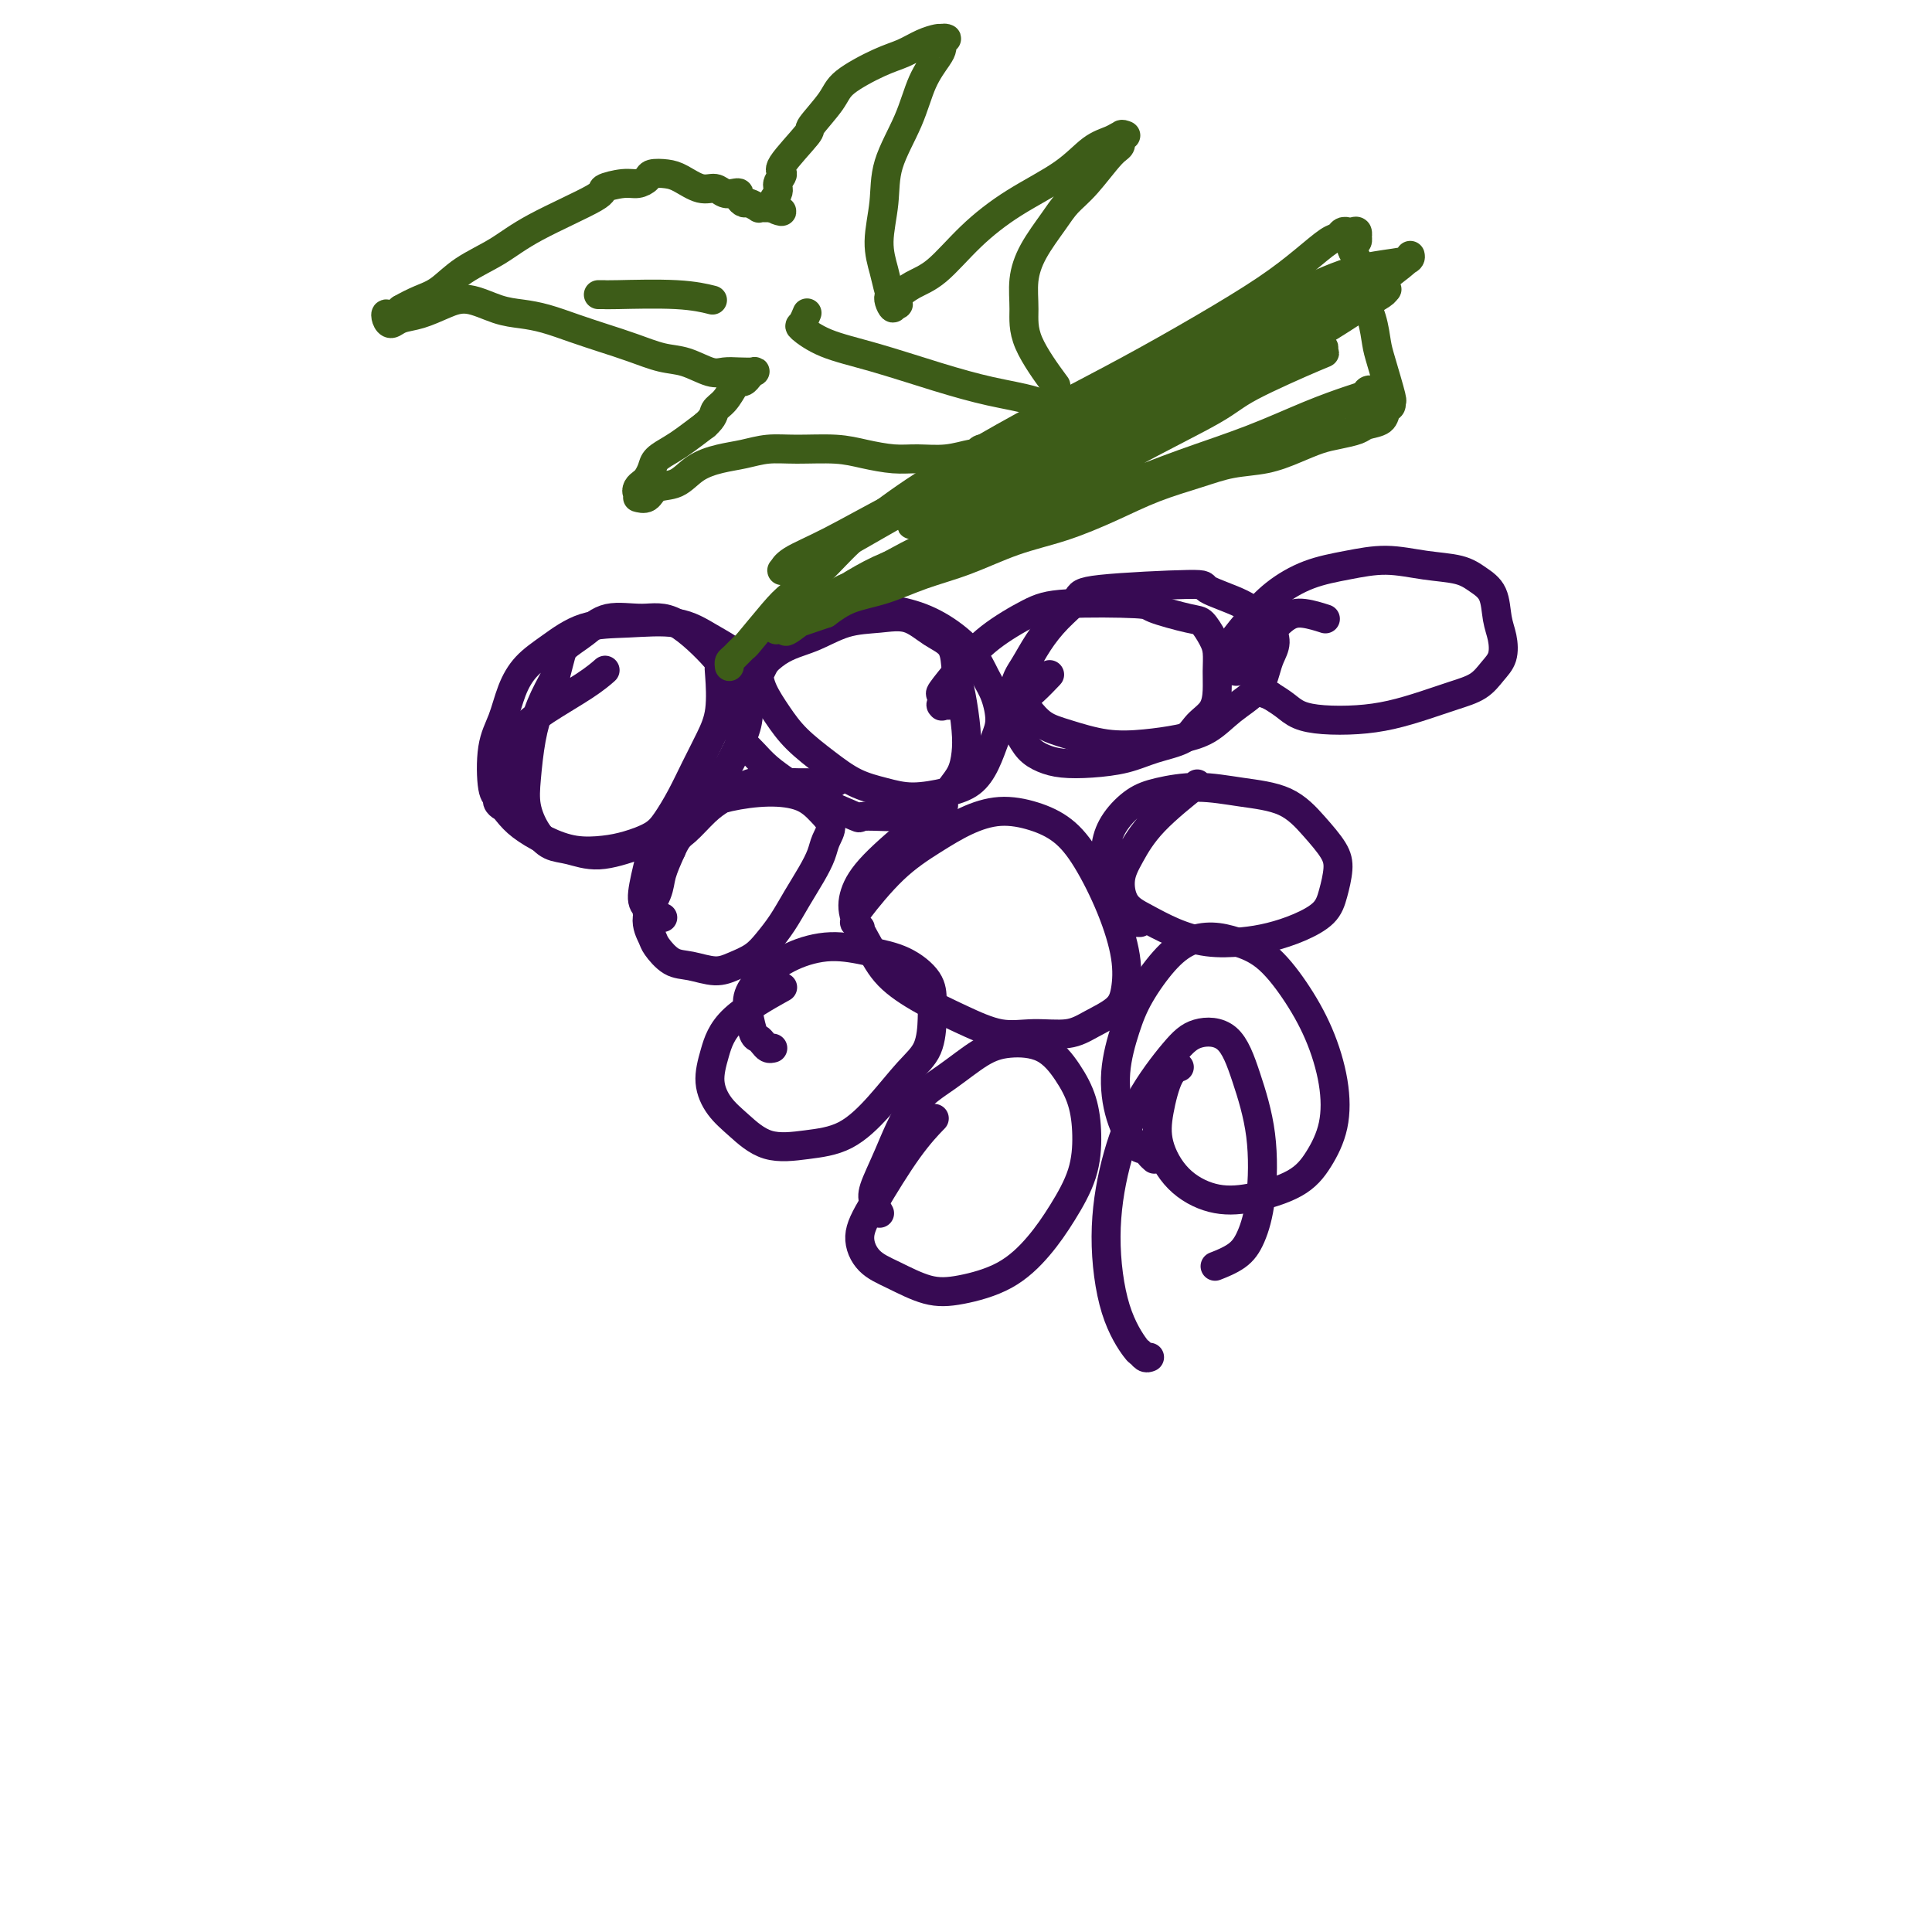 <svg viewBox='0 0 400 400' version='1.1' xmlns='http://www.w3.org/2000/svg' xmlns:xlink='http://www.w3.org/1999/xlink'><g fill='none' stroke='#370A53' stroke-width='6' stroke-linecap='round' stroke-linejoin='round'><path d='M105,167c-0.302,0.084 -0.604,0.169 -1,0c-0.396,-0.169 -0.885,-0.591 -1,-1c-0.115,-0.409 0.143,-0.804 0,-1c-0.143,-0.196 -0.686,-0.194 -1,-2c-0.314,-1.806 -0.400,-5.420 0,-8c0.400,-2.580 1.286,-4.128 2,-6c0.714,-1.872 1.257,-4.070 2,-6c0.743,-1.930 1.688,-3.591 3,-5c1.312,-1.409 2.992,-2.565 5,-4c2.008,-1.435 4.345,-3.147 7,-4c2.655,-0.853 5.629,-0.846 9,-1c3.371,-0.154 7.138,-0.471 10,0c2.862,0.471 4.819,1.728 7,3c2.181,1.272 4.587,2.557 6,4c1.413,1.443 1.832,3.042 2,5c0.168,1.958 0.084,4.275 0,6c-0.084,1.725 -0.168,2.860 -1,5c-0.832,2.140 -2.412,5.286 -4,8c-1.588,2.714 -3.183,4.997 -5,7c-1.817,2.003 -3.855,3.726 -6,5c-2.145,1.274 -4.398,2.099 -7,3c-2.602,0.901 -5.552,1.877 -8,2c-2.448,0.123 -4.394,-0.606 -6,-1c-1.606,-0.394 -2.873,-0.452 -4,-1c-1.127,-0.548 -2.115,-1.587 -3,-3c-0.885,-1.413 -1.668,-3.202 -2,-5c-0.332,-1.798 -0.213,-3.606 0,-6c0.213,-2.394 0.519,-5.375 1,-8c0.481,-2.625 1.137,-4.893 2,-7c0.863,-2.107 1.931,-4.054 3,-6'/><path d='M115,140c1.195,-4.475 1.183,-5.163 2,-6c0.817,-0.837 2.465,-1.821 4,-3c1.535,-1.179 2.958,-2.551 5,-3c2.042,-0.449 4.705,0.025 7,0c2.295,-0.025 4.224,-0.549 7,1c2.776,1.549 6.399,5.172 8,7c1.601,1.828 1.180,1.863 1,2c-0.180,0.137 -0.120,0.377 0,2c0.120,1.623 0.300,4.630 0,7c-0.300,2.370 -1.079,4.105 -2,6c-0.921,1.895 -1.985,3.950 -3,6c-1.015,2.050 -1.981,4.094 -3,6c-1.019,1.906 -2.091,3.675 -3,5c-0.909,1.325 -1.656,2.206 -3,3c-1.344,0.794 -3.287,1.500 -5,2c-1.713,0.500 -3.196,0.795 -5,1c-1.804,0.205 -3.928,0.321 -6,0c-2.072,-0.321 -4.093,-1.079 -6,-2c-1.907,-0.921 -3.700,-2.006 -5,-3c-1.300,-0.994 -2.105,-1.896 -3,-3c-0.895,-1.104 -1.878,-2.408 -2,-4c-0.122,-1.592 0.617,-3.472 1,-5c0.383,-1.528 0.411,-2.704 1,-4c0.589,-1.296 1.738,-2.712 3,-4c1.262,-1.288 2.637,-2.448 5,-4c2.363,-1.552 5.713,-3.495 8,-5c2.287,-1.505 3.511,-2.573 4,-3c0.489,-0.427 0.245,-0.214 0,0'/><path d='M151,147c-0.004,-0.028 -0.008,-0.056 0,0c0.008,0.056 0.030,0.194 0,0c-0.030,-0.194 -0.110,-0.722 0,-1c0.110,-0.278 0.411,-0.305 1,-1c0.589,-0.695 1.468,-2.056 3,-4c1.532,-1.944 3.718,-4.471 6,-6c2.282,-1.529 4.661,-2.061 7,-3c2.339,-0.939 4.637,-2.287 7,-3c2.363,-0.713 4.790,-0.792 7,-1c2.210,-0.208 4.203,-0.544 6,0c1.797,0.544 3.399,1.968 5,3c1.601,1.032 3.200,1.672 4,3c0.800,1.328 0.801,3.345 1,5c0.199,1.655 0.597,2.947 1,5c0.403,2.053 0.812,4.868 1,7c0.188,2.132 0.155,3.582 0,5c-0.155,1.418 -0.432,2.804 -1,4c-0.568,1.196 -1.426,2.200 -2,3c-0.574,0.800 -0.864,1.395 -2,2c-1.136,0.605 -3.119,1.221 -4,2c-0.881,0.779 -0.661,1.720 -3,2c-2.339,0.280 -7.238,-0.102 -9,0c-1.762,0.102 -0.387,0.687 -2,0c-1.613,-0.687 -6.214,-2.645 -9,-4c-2.786,-1.355 -3.757,-2.105 -5,-3c-1.243,-0.895 -2.758,-1.933 -4,-3c-1.242,-1.067 -2.212,-2.162 -3,-3c-0.788,-0.838 -1.394,-1.419 -2,-2'/><path d='M154,154c-2.115,-2.339 -0.402,-2.685 0,-3c0.402,-0.315 -0.507,-0.599 0,-3c0.507,-2.401 2.429,-6.921 4,-10c1.571,-3.079 2.792,-4.718 4,-6c1.208,-1.282 2.404,-2.207 4,-3c1.596,-0.793 3.593,-1.456 6,-2c2.407,-0.544 5.225,-0.971 8,-1c2.775,-0.029 5.506,0.339 8,1c2.494,0.661 4.750,1.615 7,3c2.250,1.385 4.496,3.201 6,5c1.504,1.799 2.268,3.579 3,5c0.732,1.421 1.432,2.481 2,4c0.568,1.519 1.005,3.495 1,5c-0.005,1.505 -0.450,2.537 -1,4c-0.550,1.463 -1.205,3.356 -2,5c-0.795,1.644 -1.730,3.038 -3,4c-1.270,0.962 -2.876,1.490 -5,2c-2.124,0.510 -4.767,1.001 -7,1c-2.233,-0.001 -4.057,-0.495 -6,-1c-1.943,-0.505 -4.005,-1.023 -6,-2c-1.995,-0.977 -3.922,-2.414 -6,-4c-2.078,-1.586 -4.308,-3.321 -6,-5c-1.692,-1.679 -2.845,-3.302 -4,-5c-1.155,-1.698 -2.313,-3.471 -3,-5c-0.687,-1.529 -0.905,-2.813 -1,-4c-0.095,-1.187 -0.067,-2.277 1,-4c1.067,-1.723 3.172,-4.079 5,-6c1.828,-1.921 3.379,-3.406 4,-4c0.621,-0.594 0.310,-0.297 0,0'/><path d='M197,146c0.227,-0.004 0.454,-0.009 0,0c-0.454,0.009 -1.589,0.030 -2,0c-0.411,-0.030 -0.099,-0.113 0,0c0.099,0.113 -0.014,0.422 0,0c0.014,-0.422 0.155,-1.576 0,-2c-0.155,-0.424 -0.607,-0.117 0,-1c0.607,-0.883 2.272,-2.955 4,-5c1.728,-2.045 3.518,-4.063 6,-6c2.482,-1.937 5.656,-3.794 8,-5c2.344,-1.206 3.860,-1.762 8,-2c4.140,-0.238 10.906,-0.160 14,0c3.094,0.160 2.518,0.401 4,1c1.482,0.599 5.024,1.556 7,2c1.976,0.444 2.386,0.376 3,1c0.614,0.624 1.431,1.942 2,3c0.569,1.058 0.889,1.858 1,3c0.111,1.142 0.013,2.627 0,4c-0.013,1.373 0.059,2.633 0,4c-0.059,1.367 -0.250,2.842 -1,4c-0.750,1.158 -2.061,1.998 -3,3c-0.939,1.002 -1.507,2.164 -3,3c-1.493,0.836 -3.911,1.346 -6,2c-2.089,0.654 -3.847,1.452 -6,2c-2.153,0.548 -4.699,0.845 -7,1c-2.301,0.155 -4.358,0.170 -6,0c-1.642,-0.170 -2.871,-0.523 -4,-1c-1.129,-0.477 -2.159,-1.078 -3,-2c-0.841,-0.922 -1.493,-2.165 -2,-3c-0.507,-0.835 -0.867,-1.263 -1,-2c-0.133,-0.737 -0.038,-1.782 0,-3c0.038,-1.218 0.019,-2.609 0,-4'/><path d='M210,143c0.164,-2.287 1.075,-3.505 2,-5c0.925,-1.495 1.865,-3.266 3,-5c1.135,-1.734 2.466,-3.430 4,-5c1.534,-1.570 3.271,-3.015 4,-4c0.729,-0.985 0.450,-1.512 5,-2c4.550,-0.488 13.929,-0.938 18,-1c4.071,-0.062 2.833,0.265 4,1c1.167,0.735 4.741,1.877 7,3c2.259,1.123 3.205,2.228 4,3c0.795,0.772 1.439,1.210 2,2c0.561,0.790 1.039,1.932 1,3c-0.039,1.068 -0.595,2.061 -1,3c-0.405,0.939 -0.658,1.824 -1,3c-0.342,1.176 -0.774,2.644 -2,4c-1.226,1.356 -3.248,2.600 -5,4c-1.752,1.400 -3.234,2.957 -5,4c-1.766,1.043 -3.816,1.570 -6,2c-2.184,0.430 -4.500,0.761 -7,1c-2.500,0.239 -5.183,0.387 -8,0c-2.817,-0.387 -5.770,-1.310 -8,-2c-2.230,-0.690 -3.739,-1.149 -5,-2c-1.261,-0.851 -2.274,-2.096 -3,-3c-0.726,-0.904 -1.164,-1.469 -1,-2c0.164,-0.531 0.929,-1.028 2,-2c1.071,-0.972 2.449,-2.421 3,-3c0.551,-0.579 0.276,-0.290 0,0'/><path d='M262,136c0.068,0.456 0.136,0.912 0,1c-0.136,0.088 -0.475,-0.190 -1,0c-0.525,0.190 -1.236,0.850 -2,1c-0.764,0.150 -1.583,-0.209 -2,0c-0.417,0.209 -0.433,0.987 -1,1c-0.567,0.013 -1.685,-0.740 -2,-1c-0.315,-0.260 0.174,-0.029 0,0c-0.174,0.029 -1.011,-0.146 -1,-1c0.011,-0.854 0.871,-2.389 2,-4c1.129,-1.611 2.529,-3.298 4,-5c1.471,-1.702 3.013,-3.420 5,-5c1.987,-1.580 4.418,-3.024 7,-4c2.582,-0.976 5.313,-1.485 8,-2c2.687,-0.515 5.329,-1.035 8,-1c2.671,0.035 5.370,0.624 8,1c2.630,0.376 5.191,0.539 7,1c1.809,0.461 2.864,1.218 4,2c1.136,0.782 2.351,1.587 3,3c0.649,1.413 0.730,3.432 1,5c0.270,1.568 0.727,2.685 1,4c0.273,1.315 0.361,2.827 0,4c-0.361,1.173 -1.172,2.005 -2,3c-0.828,0.995 -1.675,2.151 -3,3c-1.325,0.849 -3.130,1.391 -5,2c-1.870,0.609 -3.806,1.285 -6,2c-2.194,0.715 -4.646,1.468 -7,2c-2.354,0.532 -4.612,0.844 -7,1c-2.388,0.156 -4.908,0.155 -7,0c-2.092,-0.155 -3.755,-0.465 -5,-1c-1.245,-0.535 -2.070,-1.296 -3,-2c-0.930,-0.704 -1.965,-1.352 -3,-2'/><path d='M263,144c-2.093,-0.840 -1.824,-0.439 -2,-1c-0.176,-0.561 -0.795,-2.083 -1,-3c-0.205,-0.917 0.005,-1.227 0,-2c-0.005,-0.773 -0.225,-2.007 0,-3c0.225,-0.993 0.895,-1.744 2,-3c1.105,-1.256 2.647,-3.017 4,-4c1.353,-0.983 2.518,-1.188 4,-1c1.482,0.188 3.281,0.768 4,1c0.719,0.232 0.360,0.116 0,0'/><path d='M137,190c0.194,-0.024 0.387,-0.048 0,0c-0.387,0.048 -1.355,0.167 -2,0c-0.645,-0.167 -0.967,-0.621 -1,-1c-0.033,-0.379 0.223,-0.685 0,-1c-0.223,-0.315 -0.925,-0.640 -1,-2c-0.075,-1.360 0.476,-3.754 1,-6c0.524,-2.246 1.022,-4.343 2,-6c0.978,-1.657 2.435,-2.873 4,-4c1.565,-1.127 3.237,-2.163 5,-3c1.763,-0.837 3.615,-1.473 6,-2c2.385,-0.527 5.301,-0.945 8,-1c2.699,-0.055 5.180,0.253 7,1c1.820,0.747 2.980,1.935 4,3c1.020,1.065 1.900,2.009 2,3c0.100,0.991 -0.581,2.029 -1,3c-0.419,0.971 -0.577,1.877 -1,3c-0.423,1.123 -1.113,2.465 -2,4c-0.887,1.535 -1.973,3.265 -3,5c-1.027,1.735 -1.995,3.475 -3,5c-1.005,1.525 -2.046,2.836 -3,4c-0.954,1.164 -1.819,2.181 -3,3c-1.181,0.819 -2.677,1.439 -4,2c-1.323,0.561 -2.472,1.064 -4,1c-1.528,-0.064 -3.434,-0.693 -5,-1c-1.566,-0.307 -2.791,-0.290 -4,-1c-1.209,-0.710 -2.402,-2.145 -3,-3c-0.598,-0.855 -0.599,-1.130 -1,-2c-0.401,-0.870 -1.200,-2.336 -1,-4c0.200,-1.664 1.400,-3.525 2,-5c0.600,-1.475 0.600,-2.564 1,-4c0.400,-1.436 1.200,-3.218 2,-5'/><path d='M139,176c1.255,-2.865 1.891,-3.027 3,-4c1.109,-0.973 2.691,-2.758 4,-4c1.309,-1.242 2.345,-1.940 4,-3c1.655,-1.060 3.928,-2.480 6,-3c2.072,-0.520 3.942,-0.140 7,0c3.058,0.140 7.302,0.040 9,0c1.698,-0.040 0.849,-0.020 0,0'/><path d='M178,192c0.112,0.121 0.225,0.242 0,0c-0.225,-0.242 -0.787,-0.846 -1,-1c-0.213,-0.154 -0.079,0.143 0,0c0.079,-0.143 0.101,-0.727 0,-1c-0.101,-0.273 -0.326,-0.235 1,-2c1.326,-1.765 4.201,-5.333 7,-8c2.799,-2.667 5.521,-4.434 8,-6c2.479,-1.566 4.713,-2.930 7,-4c2.287,-1.070 4.625,-1.844 7,-2c2.375,-0.156 4.787,0.308 7,1c2.213,0.692 4.226,1.612 6,3c1.774,1.388 3.309,3.242 5,6c1.691,2.758 3.538,6.419 5,10c1.462,3.581 2.540,7.083 3,10c0.460,2.917 0.302,5.250 0,7c-0.302,1.750 -0.749,2.916 -2,4c-1.251,1.084 -3.308,2.086 -5,3c-1.692,0.914 -3.020,1.740 -5,2c-1.980,0.260 -4.613,-0.046 -7,0c-2.387,0.046 -4.529,0.443 -7,0c-2.471,-0.443 -5.272,-1.727 -8,-3c-2.728,-1.273 -5.384,-2.534 -8,-4c-2.616,-1.466 -5.191,-3.137 -7,-5c-1.809,-1.863 -2.852,-3.919 -4,-6c-1.148,-2.081 -2.402,-4.187 -3,-6c-0.598,-1.813 -0.542,-3.334 0,-5c0.542,-1.666 1.568,-3.477 4,-6c2.432,-2.523 6.270,-5.756 9,-8c2.730,-2.244 4.351,-3.498 5,-4c0.649,-0.502 0.324,-0.251 0,0'/><path d='M236,191c-0.335,-0.016 -0.671,-0.033 -1,0c-0.329,0.033 -0.652,0.114 -1,0c-0.348,-0.114 -0.721,-0.424 -1,-1c-0.279,-0.576 -0.463,-1.420 -1,-2c-0.537,-0.580 -1.428,-0.897 -2,-2c-0.572,-1.103 -0.824,-2.992 -1,-5c-0.176,-2.008 -0.277,-4.136 0,-6c0.277,-1.864 0.930,-3.463 2,-5c1.070,-1.537 2.557,-3.011 4,-4c1.443,-0.989 2.843,-1.494 5,-2c2.157,-0.506 5.071,-1.013 8,-1c2.929,0.013 5.871,0.547 9,1c3.129,0.453 6.443,0.827 9,2c2.557,1.173 4.356,3.146 6,5c1.644,1.854 3.134,3.588 4,5c0.866,1.412 1.107,2.500 1,4c-0.107,1.500 -0.564,3.410 -1,5c-0.436,1.590 -0.852,2.858 -2,4c-1.148,1.142 -3.029,2.157 -5,3c-1.971,0.843 -4.032,1.513 -6,2c-1.968,0.487 -3.844,0.793 -6,1c-2.156,0.207 -4.593,0.317 -7,0c-2.407,-0.317 -4.784,-1.062 -7,-2c-2.216,-0.938 -4.271,-2.071 -6,-3c-1.729,-0.929 -3.131,-1.655 -4,-3c-0.869,-1.345 -1.205,-3.311 -1,-5c0.205,-1.689 0.952,-3.102 2,-5c1.048,-1.898 2.398,-4.280 5,-7c2.602,-2.720 6.458,-5.777 8,-7c1.542,-1.223 0.771,-0.611 0,0'/><path d='M160,217c-0.334,0.084 -0.667,0.168 -1,0c-0.333,-0.168 -0.665,-0.589 -1,-1c-0.335,-0.411 -0.671,-0.812 -1,-1c-0.329,-0.188 -0.650,-0.165 -1,-1c-0.350,-0.835 -0.729,-2.530 -1,-4c-0.271,-1.470 -0.434,-2.717 0,-4c0.434,-1.283 1.465,-2.602 3,-4c1.535,-1.398 3.574,-2.874 6,-4c2.426,-1.126 5.238,-1.901 8,-2c2.762,-0.099 5.472,0.477 8,1c2.528,0.523 4.872,0.993 7,2c2.128,1.007 4.038,2.553 5,4c0.962,1.447 0.976,2.797 1,4c0.024,1.203 0.057,2.259 0,4c-0.057,1.741 -0.203,4.168 -1,6c-0.797,1.832 -2.245,3.068 -4,5c-1.755,1.932 -3.816,4.558 -6,7c-2.184,2.442 -4.489,4.699 -7,6c-2.511,1.301 -5.227,1.644 -8,2c-2.773,0.356 -5.602,0.723 -8,0c-2.398,-0.723 -4.363,-2.536 -6,-4c-1.637,-1.464 -2.945,-2.579 -4,-4c-1.055,-1.421 -1.857,-3.149 -2,-5c-0.143,-1.851 0.374,-3.826 1,-6c0.626,-2.174 1.361,-4.547 4,-7c2.639,-2.453 7.183,-4.987 9,-6c1.817,-1.013 0.909,-0.507 0,0'/><path d='M182,251c0.097,0.173 0.193,0.347 0,0c-0.193,-0.347 -0.676,-1.214 -1,-2c-0.324,-0.786 -0.489,-1.492 0,-3c0.489,-1.508 1.633,-3.819 3,-7c1.367,-3.181 2.959,-7.230 5,-10c2.041,-2.770 4.531,-4.259 7,-6c2.469,-1.741 4.917,-3.735 7,-5c2.083,-1.265 3.802,-1.801 6,-2c2.198,-0.199 4.875,-0.062 7,1c2.125,1.062 3.696,3.048 5,5c1.304,1.952 2.339,3.871 3,6c0.661,2.129 0.947,4.467 1,7c0.053,2.533 -0.126,5.260 -1,8c-0.874,2.740 -2.443,5.493 -4,8c-1.557,2.507 -3.101,4.768 -5,7c-1.899,2.232 -4.154,4.437 -7,6c-2.846,1.563 -6.285,2.485 -9,3c-2.715,0.515 -4.708,0.622 -7,0c-2.292,-0.622 -4.884,-1.974 -7,-3c-2.116,-1.026 -3.757,-1.726 -5,-3c-1.243,-1.274 -2.087,-3.123 -2,-5c0.087,-1.877 1.106,-3.781 3,-7c1.894,-3.219 4.664,-7.751 7,-11c2.336,-3.249 4.239,-5.214 5,-6c0.761,-0.786 0.381,-0.393 0,0'/><path d='M239,240c-0.349,-0.306 -0.697,-0.612 -1,-1c-0.303,-0.388 -0.559,-0.857 -1,-1c-0.441,-0.143 -1.067,0.040 -2,-1c-0.933,-1.040 -2.172,-3.303 -3,-6c-0.828,-2.697 -1.244,-5.829 -1,-9c0.244,-3.171 1.149,-6.381 2,-9c0.851,-2.619 1.650,-4.647 3,-7c1.350,-2.353 3.251,-5.031 5,-7c1.749,-1.969 3.345,-3.230 5,-4c1.655,-0.770 3.370,-1.050 5,-1c1.630,0.050 3.176,0.428 5,1c1.824,0.572 3.927,1.337 6,3c2.073,1.663 4.116,4.226 6,7c1.884,2.774 3.607,5.761 5,9c1.393,3.239 2.455,6.731 3,10c0.545,3.269 0.574,6.314 0,9c-0.574,2.686 -1.752,5.011 -3,7c-1.248,1.989 -2.566,3.640 -5,5c-2.434,1.360 -5.985,2.429 -9,3c-3.015,0.571 -5.496,0.644 -8,0c-2.504,-0.644 -5.031,-2.004 -7,-4c-1.969,-1.996 -3.378,-4.626 -4,-7c-0.622,-2.374 -0.455,-4.492 0,-7c0.455,-2.508 1.200,-5.406 2,-7c0.800,-1.594 1.657,-1.884 2,-2c0.343,-0.116 0.171,-0.058 0,0'/><path d='M238,281c-0.312,0.122 -0.624,0.245 -1,0c-0.376,-0.245 -0.814,-0.857 -1,-1c-0.186,-0.143 -0.118,0.182 -1,-1c-0.882,-1.182 -2.715,-3.870 -4,-8c-1.285,-4.130 -2.023,-9.702 -2,-15c0.023,-5.298 0.806,-10.321 2,-15c1.194,-4.679 2.797,-9.012 5,-13c2.203,-3.988 5.004,-7.631 7,-10c1.996,-2.369 3.188,-3.466 5,-4c1.812,-0.534 4.245,-0.506 6,1c1.755,1.506 2.831,4.490 4,8c1.169,3.510 2.432,7.547 3,12c0.568,4.453 0.442,9.323 0,13c-0.442,3.677 -1.201,6.161 -2,8c-0.799,1.839 -1.638,3.034 -3,4c-1.362,0.966 -3.246,1.705 -4,2c-0.754,0.295 -0.377,0.148 0,0'/></g>
<g fill='none' stroke='#3D5C18' stroke-width='6' stroke-linecap='round' stroke-linejoin='round'><path d='M151,138c-0.051,-0.373 -0.103,-0.747 0,-1c0.103,-0.253 0.360,-0.387 1,-1c0.640,-0.613 1.665,-1.706 2,-2c0.335,-0.294 -0.018,0.210 1,-1c1.018,-1.210 3.406,-4.133 5,-6c1.594,-1.867 2.393,-2.677 4,-4c1.607,-1.323 4.021,-3.158 6,-5c1.979,-1.842 3.523,-3.690 6,-6c2.477,-2.310 5.889,-5.084 10,-8c4.111,-2.916 8.922,-5.976 14,-9c5.078,-3.024 10.422,-6.013 16,-9c5.578,-2.987 11.389,-5.974 17,-9c5.611,-3.026 11.023,-6.092 16,-9c4.977,-2.908 9.518,-5.659 13,-8c3.482,-2.341 5.904,-4.274 8,-6c2.096,-1.726 3.867,-3.247 5,-4c1.133,-0.753 1.627,-0.737 2,-1c0.373,-0.263 0.626,-0.804 1,-1c0.374,-0.196 0.871,-0.047 1,0c0.129,0.047 -0.109,-0.006 0,0c0.109,0.006 0.565,0.072 1,0c0.435,-0.072 0.848,-0.283 1,0c0.152,0.283 0.041,1.060 0,1c-0.041,-0.060 -0.014,-0.958 0,-1c0.014,-0.042 0.014,0.772 0,1c-0.014,0.228 -0.042,-0.131 0,0c0.042,0.131 0.155,0.752 0,1c-0.155,0.248 -0.577,0.124 -1,0'/><path d='M280,50c0.326,0.498 0.142,0.743 0,1c-0.142,0.257 -0.242,0.524 0,1c0.242,0.476 0.824,1.160 1,2c0.176,0.840 -0.056,1.837 0,3c0.056,1.163 0.401,2.491 1,4c0.599,1.509 1.453,3.198 2,5c0.547,1.802 0.789,3.715 1,5c0.211,1.285 0.393,1.940 1,4c0.607,2.060 1.640,5.525 2,7c0.360,1.475 0.048,0.958 0,1c-0.048,0.042 0.169,0.641 0,1c-0.169,0.359 -0.723,0.478 -1,1c-0.277,0.522 -0.278,1.449 -1,2c-0.722,0.551 -2.166,0.728 -3,1c-0.834,0.272 -1.060,0.640 -2,1c-0.940,0.360 -2.595,0.712 -4,1c-1.405,0.288 -2.560,0.513 -4,1c-1.440,0.487 -3.166,1.235 -5,2c-1.834,0.765 -3.778,1.547 -6,2c-2.222,0.453 -4.723,0.575 -7,1c-2.277,0.425 -4.331,1.151 -7,2c-2.669,0.849 -5.953,1.820 -9,3c-3.047,1.180 -5.856,2.570 -9,4c-3.144,1.430 -6.625,2.901 -10,4c-3.375,1.099 -6.646,1.827 -10,3c-3.354,1.173 -6.791,2.792 -10,4c-3.209,1.208 -6.190,2.004 -9,3c-2.810,0.996 -5.449,2.191 -8,3c-2.551,0.809 -5.015,1.231 -7,2c-1.985,0.769 -3.493,1.884 -5,3'/><path d='M171,127c-18.145,6.218 -7.508,2.261 -4,1c3.508,-1.261 -0.114,0.172 -2,1c-1.886,0.828 -2.036,1.049 -2,1c0.036,-0.049 0.259,-0.369 0,0c-0.259,0.369 -0.999,1.428 1,0c1.999,-1.428 6.737,-5.342 9,-7c2.263,-1.658 2.052,-1.060 4,-2c1.948,-0.940 6.054,-3.418 11,-6c4.946,-2.582 10.732,-5.270 16,-8c5.268,-2.730 10.017,-5.504 15,-8c4.983,-2.496 10.202,-4.716 15,-7c4.798,-2.284 9.177,-4.632 13,-7c3.823,-2.368 7.089,-4.756 10,-7c2.911,-2.244 5.465,-4.345 8,-6c2.535,-1.655 5.051,-2.864 7,-4c1.949,-1.136 3.331,-2.200 5,-3c1.669,-0.800 3.624,-1.337 5,-2c1.376,-0.663 2.173,-1.452 3,-2c0.827,-0.548 1.683,-0.855 2,-1c0.317,-0.145 0.094,-0.127 0,0c-0.094,0.127 -0.058,0.365 -1,1c-0.942,0.635 -2.861,1.668 -5,3c-2.139,1.332 -4.499,2.963 -8,5c-3.501,2.037 -8.144,4.482 -13,7c-4.856,2.518 -9.924,5.111 -15,8c-5.076,2.889 -10.158,6.075 -16,9c-5.842,2.925 -12.442,5.588 -18,8c-5.558,2.412 -10.073,4.572 -13,6c-2.927,1.428 -4.265,2.122 -5,2c-0.735,-0.122 -0.868,-1.061 -1,-2'/><path d='M192,107c-5.956,2.458 -2.345,1.602 -1,1c1.345,-0.602 0.425,-0.951 0,-1c-0.425,-0.049 -0.354,0.200 0,0c0.354,-0.200 0.992,-0.850 2,-2c1.008,-1.150 2.387,-2.799 5,-4c2.613,-1.201 6.462,-1.952 12,-4c5.538,-2.048 12.766,-5.393 19,-9c6.234,-3.607 11.474,-7.478 20,-12c8.526,-4.522 20.337,-9.696 26,-12c5.663,-2.304 5.178,-1.739 7,-3c1.822,-1.261 5.950,-4.350 8,-6c2.050,-1.650 2.021,-1.863 2,-2c-0.021,-0.137 -0.034,-0.199 0,0c0.034,0.199 0.115,0.659 -1,1c-1.115,0.341 -3.427,0.565 -6,1c-2.573,0.435 -5.406,1.082 -10,3c-4.594,1.918 -10.950,5.107 -18,9c-7.050,3.893 -14.796,8.488 -23,13c-8.204,4.512 -16.867,8.940 -25,13c-8.133,4.060 -15.735,7.753 -22,11c-6.265,3.247 -11.192,6.047 -15,8c-3.808,1.953 -6.497,3.057 -8,4c-1.503,0.943 -1.821,1.723 -2,2c-0.179,0.277 -0.217,0.050 0,0c0.217,-0.050 0.691,0.079 1,0c0.309,-0.079 0.452,-0.364 2,-1c1.548,-0.636 4.500,-1.624 9,-4c4.500,-2.376 10.546,-6.142 18,-10c7.454,-3.858 16.314,-7.808 24,-11c7.686,-3.192 14.196,-5.626 20,-8c5.804,-2.374 10.902,-4.687 16,-7'/><path d='M252,77c16.265,-6.900 11.926,-3.648 12,-3c0.074,0.648 4.560,-1.306 7,-2c2.440,-0.694 2.834,-0.128 3,0c0.166,0.128 0.106,-0.182 0,0c-0.106,0.182 -0.256,0.855 0,1c0.256,0.145 0.918,-0.238 -2,1c-2.918,1.238 -9.418,4.097 -13,6c-3.582,1.903 -4.248,2.849 -8,5c-3.752,2.151 -10.592,5.508 -17,9c-6.408,3.492 -12.386,7.118 -18,10c-5.614,2.882 -10.864,5.018 -15,7c-4.136,1.982 -7.159,3.808 -9,5c-1.841,1.192 -2.499,1.749 -3,2c-0.501,0.251 -0.845,0.196 -1,0c-0.155,-0.196 -0.122,-0.532 1,-1c1.122,-0.468 3.332,-1.067 6,-2c2.668,-0.933 5.792,-2.198 10,-4c4.208,-1.802 9.499,-4.140 15,-6c5.501,-1.860 11.212,-3.243 17,-5c5.788,-1.757 11.655,-3.890 17,-6c5.345,-2.110 10.170,-4.198 14,-6c3.830,-1.802 6.666,-3.317 9,-4c2.334,-0.683 4.164,-0.535 5,-1c0.836,-0.465 0.676,-1.543 1,-2c0.324,-0.457 1.132,-0.293 1,0c-0.132,0.293 -1.205,0.717 -2,1c-0.795,0.283 -1.312,0.427 -3,1c-1.688,0.573 -4.545,1.576 -8,3c-3.455,1.424 -7.507,3.268 -12,5c-4.493,1.732 -9.427,3.352 -14,5c-4.573,1.648 -8.787,3.324 -13,5'/><path d='M232,101c-9.760,3.388 -8.161,1.857 -10,2c-1.839,0.143 -7.115,1.960 -12,4c-4.885,2.040 -9.379,4.301 -14,6c-4.621,1.699 -9.369,2.834 -14,5c-4.631,2.166 -9.145,5.363 -12,7c-2.855,1.637 -4.050,1.715 -5,2c-0.950,0.285 -1.654,0.777 -2,1c-0.346,0.223 -0.333,0.177 0,0c0.333,-0.177 0.988,-0.486 2,-1c1.012,-0.514 2.381,-1.232 5,-2c2.619,-0.768 6.487,-1.585 11,-4c4.513,-2.415 9.672,-6.426 14,-9c4.328,-2.574 7.825,-3.709 11,-5c3.175,-1.291 6.026,-2.738 9,-4c2.974,-1.262 6.070,-2.340 8,-3c1.930,-0.660 2.694,-0.903 3,-1c0.306,-0.097 0.153,-0.049 0,0'/><path d='M222,86c-0.452,-0.034 -0.904,-0.068 -1,0c-0.096,0.068 0.162,0.237 0,0c-0.162,-0.237 -0.746,-0.880 -1,-1c-0.254,-0.120 -0.178,0.285 -1,0c-0.822,-0.285 -2.543,-1.258 -5,-2c-2.457,-0.742 -5.650,-1.253 -9,-2c-3.350,-0.747 -6.856,-1.729 -11,-3c-4.144,-1.271 -8.925,-2.831 -13,-4c-4.075,-1.169 -7.446,-1.946 -10,-3c-2.554,-1.054 -4.293,-2.386 -5,-3c-0.707,-0.614 -0.383,-0.512 0,-1c0.383,-0.488 0.824,-1.568 1,-2c0.176,-0.432 0.088,-0.216 0,0'/><path d='M204,93c-0.022,-0.009 -0.045,-0.017 0,0c0.045,0.017 0.156,0.061 0,0c-0.156,-0.061 -0.579,-0.227 -1,0c-0.421,0.227 -0.841,0.846 -1,1c-0.159,0.154 -0.057,-0.158 -1,0c-0.943,0.158 -2.930,0.785 -5,1c-2.070,0.215 -4.222,0.019 -6,0c-1.778,-0.019 -3.181,0.138 -5,0c-1.819,-0.138 -4.054,-0.570 -6,-1c-1.946,-0.430 -3.604,-0.859 -6,-1c-2.396,-0.141 -5.530,0.005 -8,0c-2.470,-0.005 -4.277,-0.162 -6,0c-1.723,0.162 -3.361,0.644 -5,1c-1.639,0.356 -3.278,0.586 -5,1c-1.722,0.414 -3.526,1.011 -5,2c-1.474,0.989 -2.616,2.370 -4,3c-1.384,0.630 -3.008,0.510 -4,1c-0.992,0.490 -1.351,1.592 -2,2c-0.649,0.408 -1.589,0.124 -2,0c-0.411,-0.124 -0.293,-0.089 0,0c0.293,0.089 0.761,0.231 1,0c0.239,-0.231 0.249,-0.835 0,-1c-0.249,-0.165 -0.757,0.107 -1,0c-0.243,-0.107 -0.221,-0.595 0,-1c0.221,-0.405 0.643,-0.728 1,-1c0.357,-0.272 0.650,-0.495 1,-1c0.350,-0.505 0.757,-1.293 1,-2c0.243,-0.707 0.323,-1.334 1,-2c0.677,-0.666 1.952,-1.372 3,-2c1.048,-0.628 1.871,-1.180 3,-2c1.129,-0.820 2.565,-1.910 4,-3'/><path d='M146,88c1.908,-1.685 1.677,-2.398 2,-3c0.323,-0.602 1.201,-1.093 2,-2c0.799,-0.907 1.521,-2.229 2,-3c0.479,-0.771 0.716,-0.990 1,-1c0.284,-0.010 0.615,0.190 1,0c0.385,-0.190 0.823,-0.769 1,-1c0.177,-0.231 0.091,-0.114 0,0c-0.091,0.114 -0.188,0.226 0,0c0.188,-0.226 0.660,-0.791 1,-1c0.340,-0.209 0.549,-0.063 0,0c-0.549,0.063 -1.856,0.043 -3,0c-1.144,-0.043 -2.124,-0.108 -3,0c-0.876,0.108 -1.646,0.391 -3,0c-1.354,-0.391 -3.291,-1.455 -5,-2c-1.709,-0.545 -3.191,-0.569 -5,-1c-1.809,-0.431 -3.946,-1.268 -6,-2c-2.054,-0.732 -4.025,-1.361 -6,-2c-1.975,-0.639 -3.956,-1.290 -6,-2c-2.044,-0.710 -4.152,-1.481 -6,-2c-1.848,-0.519 -3.435,-0.787 -5,-1c-1.565,-0.213 -3.108,-0.370 -5,-1c-1.892,-0.630 -4.131,-1.734 -6,-2c-1.869,-0.266 -3.366,0.304 -5,1c-1.634,0.696 -3.405,1.516 -5,2c-1.595,0.484 -3.013,0.632 -4,1c-0.987,0.368 -1.544,0.957 -2,1c-0.456,0.043 -0.813,-0.461 -1,-1c-0.187,-0.539 -0.205,-1.114 0,-1c0.205,0.114 0.632,0.915 1,1c0.368,0.085 0.677,-0.547 1,-1c0.323,-0.453 0.662,-0.726 1,-1'/><path d='M83,64c1.184,-0.693 2.643,-1.425 4,-2c1.357,-0.575 2.610,-0.994 4,-2c1.390,-1.006 2.915,-2.598 5,-4c2.085,-1.402 4.729,-2.614 7,-4c2.271,-1.386 4.169,-2.945 8,-5c3.831,-2.055 9.594,-4.606 12,-6c2.406,-1.394 1.455,-1.631 2,-2c0.545,-0.369 2.586,-0.870 4,-1c1.414,-0.130 2.201,0.110 3,0c0.799,-0.110 1.610,-0.572 2,-1c0.390,-0.428 0.359,-0.823 1,-1c0.641,-0.177 1.953,-0.135 3,0c1.047,0.135 1.828,0.362 3,1c1.172,0.638 2.735,1.687 4,2c1.265,0.313 2.233,-0.110 3,0c0.767,0.110 1.333,0.751 2,1c0.667,0.249 1.434,0.104 2,0c0.566,-0.104 0.930,-0.168 1,0c0.070,0.168 -0.154,0.567 0,1c0.154,0.433 0.685,0.901 1,1c0.315,0.099 0.414,-0.170 1,0c0.586,0.170 1.660,0.777 2,1c0.340,0.223 -0.052,0.060 0,0c0.052,-0.060 0.550,-0.016 1,0c0.450,0.016 0.852,0.004 1,0c0.148,-0.004 0.043,-0.001 0,0c-0.043,0.001 -0.025,0.000 0,0c0.025,-0.000 0.058,-0.000 0,0c-0.058,0.000 -0.208,0.000 0,0c0.208,-0.000 0.774,-0.000 1,0c0.226,0.000 0.113,0.000 0,0'/><path d='M160,43c3.801,1.241 0.803,0.842 0,0c-0.803,-0.842 0.588,-2.128 1,-3c0.412,-0.872 -0.156,-1.329 0,-2c0.156,-0.671 1.036,-1.554 1,-2c-0.036,-0.446 -0.989,-0.453 0,-2c0.989,-1.547 3.919,-4.635 5,-6c1.081,-1.365 0.312,-1.009 1,-2c0.688,-0.991 2.834,-3.330 4,-5c1.166,-1.670 1.353,-2.672 3,-4c1.647,-1.328 4.755,-2.983 7,-4c2.245,-1.017 3.625,-1.397 5,-2c1.375,-0.603 2.743,-1.431 4,-2c1.257,-0.569 2.404,-0.881 3,-1c0.596,-0.119 0.643,-0.047 1,0c0.357,0.047 1.024,0.068 1,0c-0.024,-0.068 -0.740,-0.224 -1,0c-0.260,0.224 -0.065,0.829 0,1c0.065,0.171 -0.000,-0.093 0,0c0.000,0.093 0.066,0.542 0,1c-0.066,0.458 -0.265,0.923 -1,2c-0.735,1.077 -2.005,2.765 -3,5c-0.995,2.235 -1.714,5.017 -3,8c-1.286,2.983 -3.140,6.168 -4,9c-0.860,2.832 -0.725,5.312 -1,8c-0.275,2.688 -0.959,5.586 -1,8c-0.041,2.414 0.561,4.346 1,6c0.439,1.654 0.716,3.031 1,4c0.284,0.969 0.577,1.530 1,2c0.423,0.470 0.978,0.849 1,1c0.022,0.151 -0.489,0.076 -1,0'/><path d='M185,63c0.184,1.852 -0.855,-0.017 -1,-1c-0.145,-0.983 0.604,-1.079 1,-1c0.396,0.079 0.439,0.333 1,0c0.561,-0.333 1.639,-1.252 3,-2c1.361,-0.748 3.003,-1.324 5,-3c1.997,-1.676 4.349,-4.452 7,-7c2.651,-2.548 5.603,-4.869 9,-7c3.397,-2.131 7.240,-4.074 10,-6c2.760,-1.926 4.438,-3.837 6,-5c1.562,-1.163 3.008,-1.579 4,-2c0.992,-0.421 1.530,-0.847 2,-1c0.470,-0.153 0.873,-0.034 1,0c0.127,0.034 -0.022,-0.017 0,0c0.022,0.017 0.215,0.101 0,0c-0.215,-0.101 -0.837,-0.386 -1,0c-0.163,0.386 0.134,1.445 0,2c-0.134,0.555 -0.700,0.608 -2,2c-1.300,1.392 -3.333,4.124 -5,6c-1.667,1.876 -2.968,2.895 -4,4c-1.032,1.105 -1.794,2.297 -3,4c-1.206,1.703 -2.855,3.918 -4,6c-1.145,2.082 -1.788,4.030 -2,6c-0.212,1.970 0.005,3.961 0,6c-0.005,2.039 -0.232,4.126 1,7c1.232,2.874 3.923,6.535 5,8c1.077,1.465 0.538,0.732 0,0'/><path d='M124,61c-0.105,0.002 -0.209,0.004 0,0c0.209,-0.004 0.733,-0.015 1,0c0.267,0.015 0.278,0.056 3,0c2.722,-0.056 8.156,-0.207 12,0c3.844,0.207 6.098,0.774 7,1c0.902,0.226 0.451,0.113 0,0'/></g>
</svg>